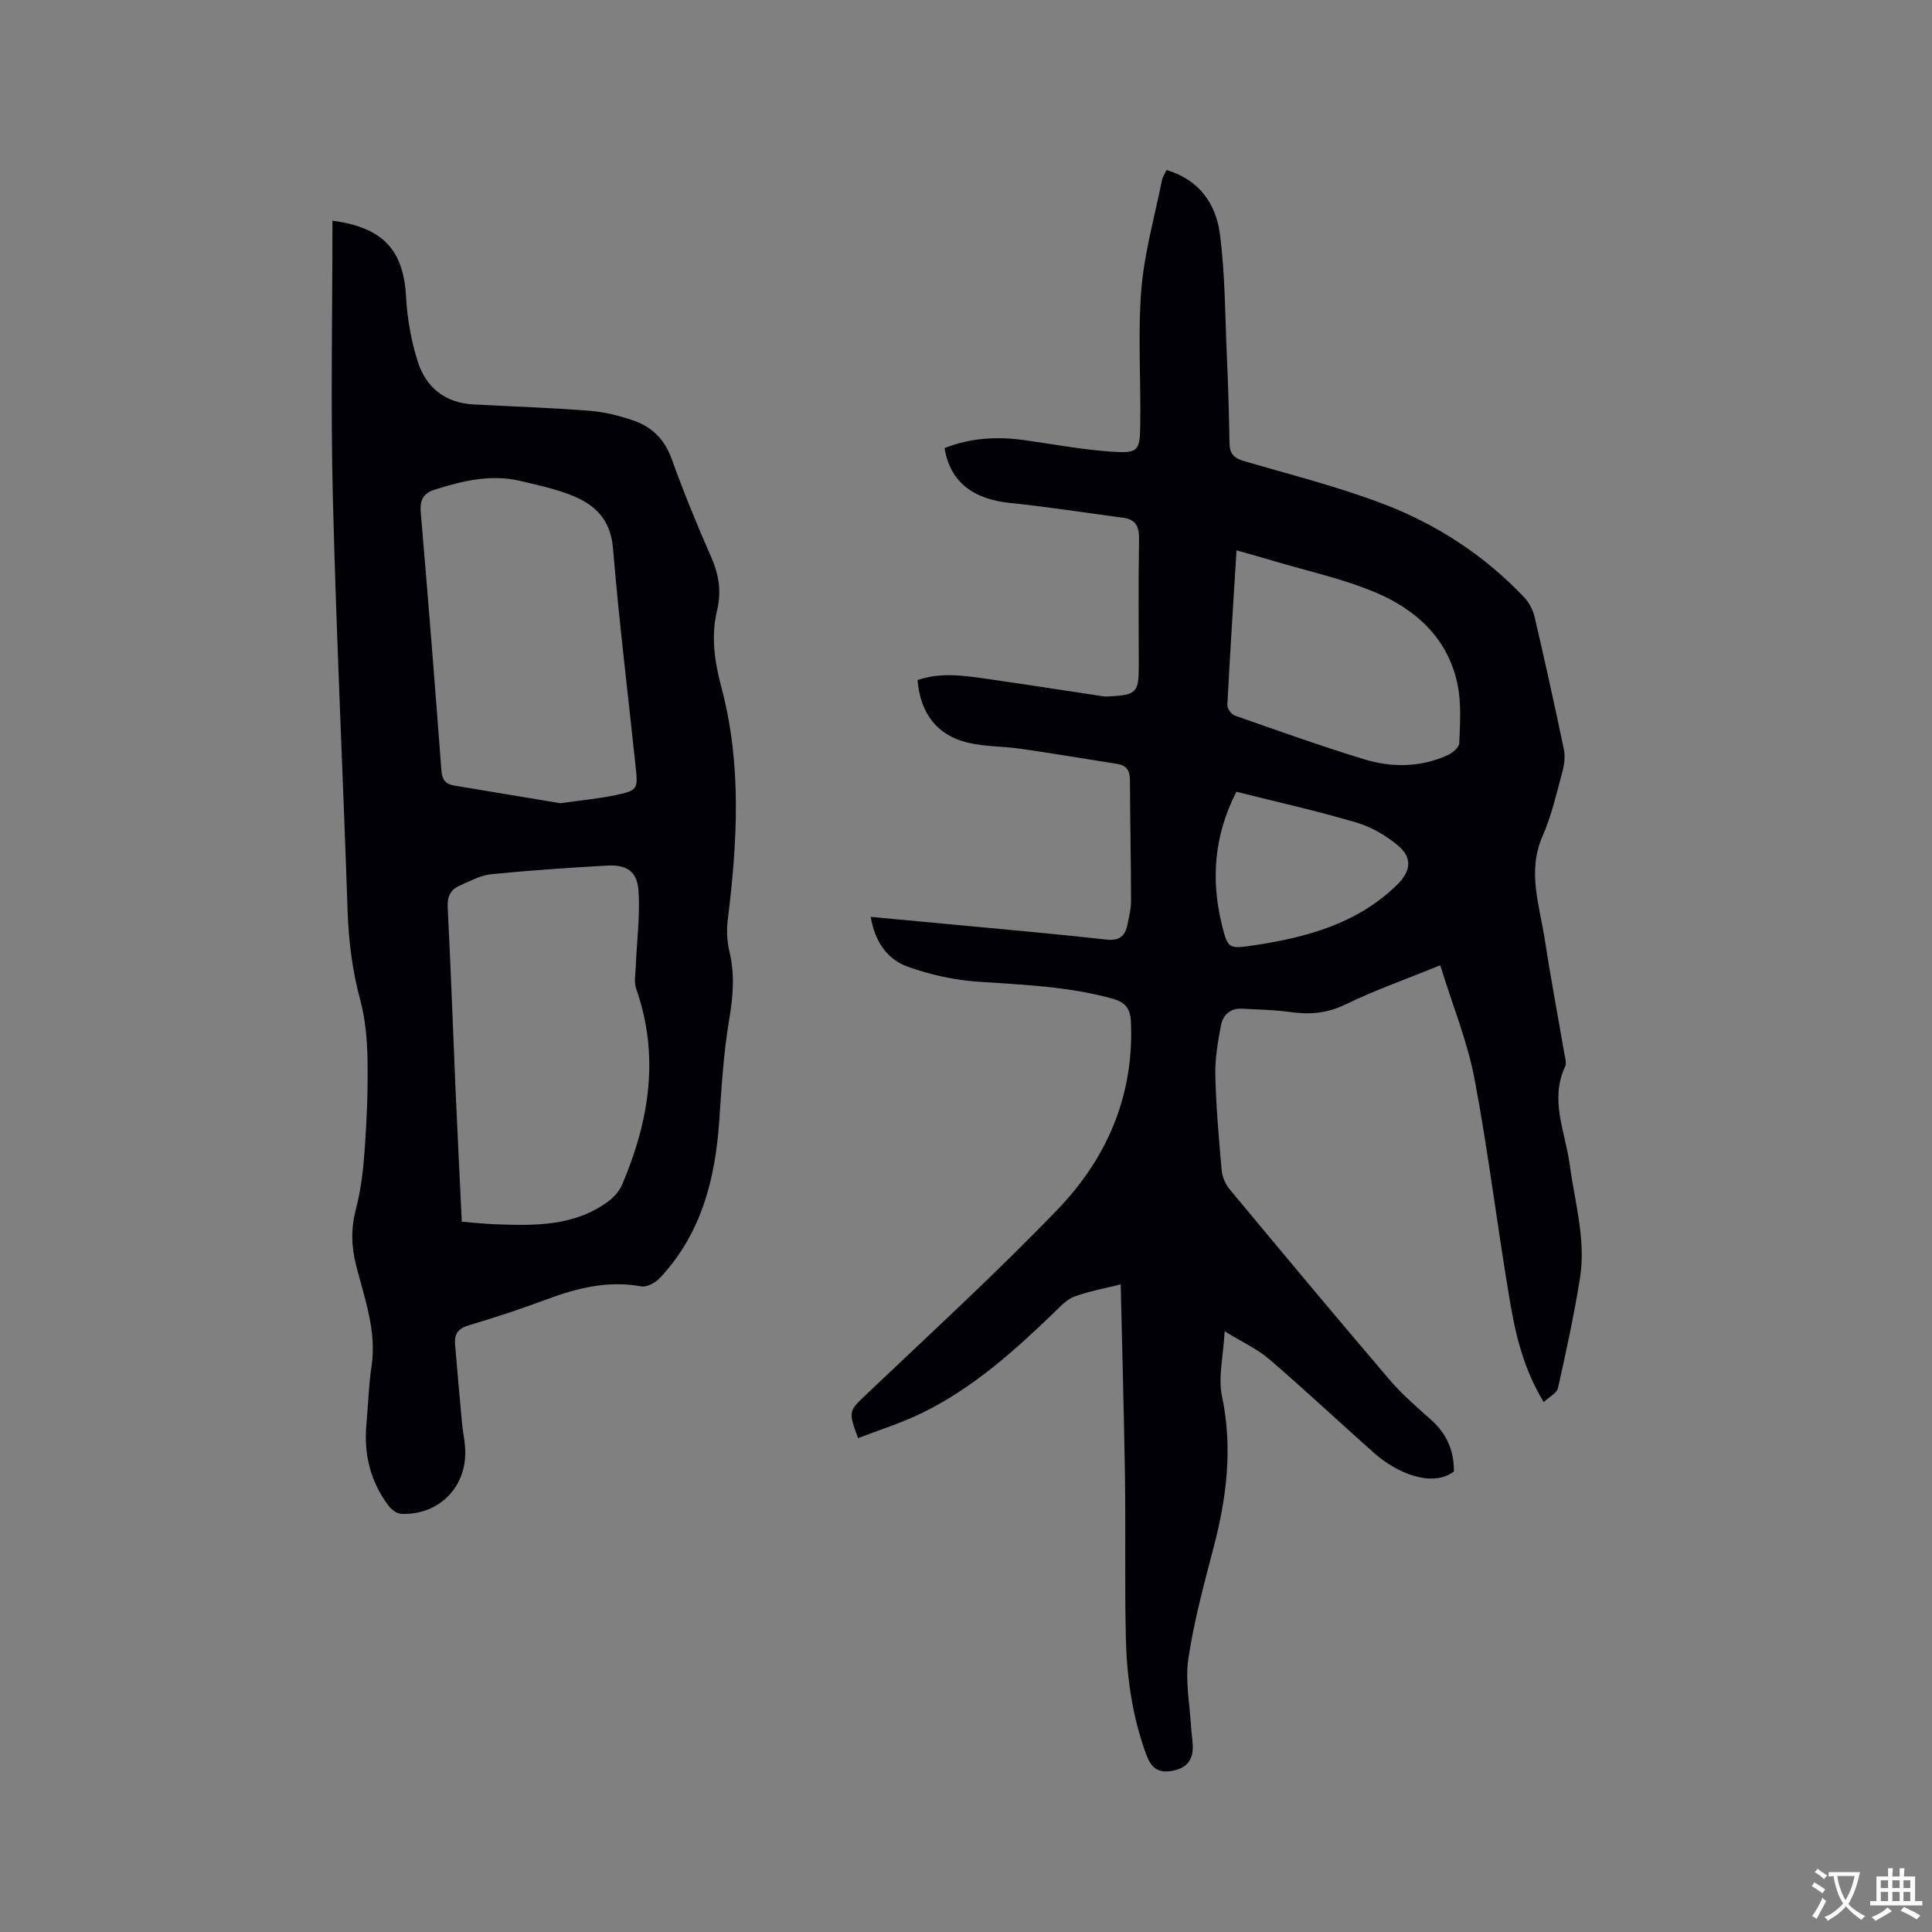 <svg enable-background="new 0 0 400 400" viewBox="0 0 400 400" xmlns="http://www.w3.org/2000/svg"><rect x="0" y="0" width="400" height="400" fill="#808080" stroke="none"/><path d="m232.03 265.92c-3.01.76-6.37 1.36-9.53 2.5-1.58.57-2.91 2-4.17 3.23-8.33 8.05-16.94 15.77-27.45 20.9-4.24 2.07-8.8 3.49-13.23 5.2-2.1-5.73-1.93-5.58 1.97-9.29 13.21-12.56 26.67-24.89 39.31-38.01 10.25-10.64 15.88-23.63 15.22-38.87-.12-2.79-1.14-4.06-3.81-4.81-9.17-2.56-18.57-2.88-27.99-3.53-4.87-.34-9.82-1.46-14.43-3.1-4.27-1.53-6.78-5.21-7.65-10.31 6.39.59 12.58 1.16 18.76 1.75 10.02.95 20.05 1.83 30.05 2.95 2.78.31 3.92-.84 4.38-3.24.3-1.56.72-3.13.71-4.7-.02-8.37-.19-16.75-.23-25.12-.01-1.88-.67-3-2.57-3.3-6.67-1.05-13.34-2.18-20.02-3.14-3.66-.53-7.45-.42-11.01-1.28-6.37-1.53-9.83-6.12-10.37-12.95 5.08-1.75 10.21-.84 15.31-.11 7.74 1.11 15.46 2.33 23.2 3.48.52.08 1.06.02 1.59-.01 5.11-.28 5.7-.9 5.7-5.99 0-8.8-.1-17.6.06-26.4.05-2.62-.55-4.22-3.34-4.58-7.75-1.01-15.47-2.26-23.24-3.04-7.85-.79-12.55-4.4-13.69-11.37 5.32-2.13 10.83-2.44 16.47-1.66 5.97.83 11.92 1.96 17.92 2.38 5.75.4 6.05-.06 6.13-5.64.13-9.31-.52-18.66.22-27.91.62-7.62 2.77-15.13 4.28-22.67.14-.69.59-1.32.95-2.08 6.72 1.99 10.21 6.99 11.03 13.2 1.1 8.35 1.07 16.86 1.45 25.31.27 6.03.44 12.07.55 18.11.04 2.18 1.02 3.08 3.07 3.67 9.65 2.81 19.44 5.28 28.81 8.86 11.06 4.22 20.94 10.67 29.16 19.36 1.02 1.08 1.8 2.62 2.14 4.08 2.11 9.07 4.13 18.17 6.03 27.29.31 1.47.12 3.16-.28 4.64-1.22 4.49-2.23 9.11-4.1 13.34-3.25 7.35-.64 14.36.44 21.47 1.2 7.85 2.69 15.66 4.03 23.49.16.93.53 2.06.18 2.81-3.24 6.92.04 13.53.94 20.21 1.05 7.86 3.42 15.63 2.13 23.63-1.22 7.62-2.86 15.18-4.55 22.71-.23 1.05-1.78 1.8-2.95 2.91-4.22-6.97-5.84-14.01-7.03-21.08-2.58-15.24-4.42-30.62-7.29-45.81-1.46-7.72-4.51-15.15-7.1-23.54-6.9 2.8-13.44 5.1-19.64 8.11-3.78 1.83-7.36 2.13-11.34 1.57-3.33-.47-6.72-.52-10.08-.7-2.41-.13-3.93 1.3-4.33 3.41-.65 3.41-1.26 6.91-1.18 10.35.15 6.56.73 13.12 1.31 19.67.12 1.36.76 2.89 1.64 3.94 10.98 13.21 21.98 26.4 33.13 39.46 2.6 3.05 5.69 5.69 8.68 8.37 3.22 2.89 4.68 6.43 4.63 10.63-4.73 3.5-12.15.04-16.44-3.77-7.29-6.47-14.4-13.14-21.79-19.5-2.43-2.09-5.48-3.47-9.23-5.78-.27 5.16-1.38 9.51-.55 13.46 2.26 10.72.96 21.02-1.76 31.39-1.99 7.58-4.04 15.18-5.2 22.91-.69 4.6.3 9.46.56 14.19.07 1.27.3 2.53.35 3.79.1 2.97-1.18 4.72-4.28 5.28-3.03.54-4.39-.75-5.37-3.43-2.88-7.87-4.03-16.04-4.21-24.32-.25-11.13-.02-22.26-.18-33.39-.21-13.14-.58-26.24-.88-39.58zm23.98-151.97c-.68 11.07-1.36 21.53-1.9 32-.04.72.82 1.94 1.52 2.19 8.88 3.12 17.76 6.29 26.76 9.05 5.79 1.77 11.74 1.71 17.39-.87.99-.45 2.31-1.61 2.35-2.49.15-3.99.44-8.11-.33-11.97-1.91-9.54-8.5-15.61-16.99-19.19-6.78-2.86-14.09-4.43-21.18-6.55-2.41-.73-4.84-1.38-7.62-2.17zm-.03 49.98c-4.61 9-5.3 18.1-3.02 27.46 1.24 5.07 1.42 5.11 6.64 4.33 10.93-1.64 21.37-4.46 29.62-12.5 2.81-2.73 3.3-5.53.33-8.06-2.49-2.13-5.58-3.94-8.71-4.86-8.1-2.4-16.37-4.24-24.86-6.37z" fill="#010105"/><path d="m68.83 45.69c10.63 1.42 14.72 6.18 15.25 15.84.24 4.47 1.05 9.03 2.4 13.3 1.69 5.37 5.65 8.58 11.52 8.9 8.03.43 16.07.7 24.08 1.32 3.02.23 6.06 1 8.94 1.97 3.87 1.3 6.55 3.87 8.02 7.94 2.48 6.86 5.23 13.64 8.18 20.32 1.61 3.65 2.19 7.17 1.25 11.06-1.32 5.46-.51 10.71.94 16.18 4.19 15.83 3.24 31.92 1.26 47.99-.27 2.15-.14 4.46.36 6.56 1.14 4.75.74 9.31-.07 14.1-1.16 6.85-1.57 13.85-2.04 20.8-.82 12.13-3.7 23.44-12.27 32.59-.92.98-2.71 1.99-3.87 1.77-6.95-1.27-13.37.36-19.79 2.76-5.25 1.96-10.59 3.71-15.97 5.31-2.15.64-2.98 1.79-2.81 3.87.47 5.48.94 10.96 1.45 16.44.15 1.58.49 3.14.62 4.72.69 8.08-5.11 14.3-13.2 14-.93-.03-2.07-.92-2.68-1.74-3.72-4.97-5.1-10.61-4.54-16.77.37-4.01.46-8.06 1.06-12.03 1.1-7.32-1.44-14.04-3.18-20.86-1.03-4.02-1.09-7.75-.03-11.8 1.09-4.15 1.55-8.52 1.84-12.82.42-6.02.65-12.08.54-18.11-.08-4.07-.43-8.25-1.48-12.15-1.64-6.09-2.43-12.18-2.64-18.47-.96-28.49-2.34-56.97-3.05-85.47-.48-19.04-.09-38.12-.09-57.52zm26.78 207.25c2.49.2 4.69.45 6.9.53 8.2.31 16.4.46 23.45-4.75 1.19-.88 2.31-2.19 2.88-3.54 5.58-13.14 7.77-26.55 2.87-40.48-.48-1.37-.14-3.06-.08-4.6.21-5.25.92-10.53.56-15.73-.27-3.98-2.49-5.39-6.5-5.16-8.01.45-16.02.99-24 1.79-2.23.22-4.39 1.43-6.5 2.35-1.91.83-2.62 2.27-2.5 4.54.65 12.59 1.08 25.18 1.63 37.78.39 8.99.85 17.97 1.29 27.27zm20.42-86.64c4.58-.66 8.17-.97 11.67-1.73 4.26-.92 4.39-1.25 3.93-5.57-1.59-15.17-3.46-30.33-4.72-45.53-.51-6.09-3.91-9.14-8.89-11.05-3.34-1.28-6.89-2.05-10.4-2.87-6.09-1.42-11.93.03-17.7 1.85-2.16.69-3.03 2.07-2.82 4.55 1.53 17.84 2.94 35.7 4.29 53.56.15 1.94.84 2.84 2.69 3.14 7.61 1.25 15.21 2.53 21.95 3.65z" fill="#010105"/><g fill="#fafbfa"><path d="m377.9 391.2c-.2.3-.4.5-.6.8-.7-.6-1.4-1-2.2-1.5.2-.3.4-.5.5-.8.6.4 1.4.8 2.3 1.5zm-1.8 6.1c-.2-.2-.5-.4-.9-.6.4-.6.8-1.2 1.2-1.9s.7-1.3.9-1.9c.3.3.5.5.8.7-.7 1.3-1.4 2.6-2 3.7zm2.2-9c-.3.3-.5.5-.6.8-.6-.6-1.3-1.1-2-1.5.3-.3.5-.5.6-.7.6.5 1.3.9 2 1.4zm.3.2v-.9h2 4.5c-.3 1.3-.6 2.5-1 3.6s-.9 2.1-1.4 3c.4.5 1 1 1.6 1.4s1.2.8 1.9 1.1c-.3.2-.5.4-.8.8-.4-.3-1-.7-1.6-1.2s-1.2-1.1-1.6-1.6c-.5.6-1.1 1.1-1.7 1.6s-1.4.9-2.1 1.4c-.1-.3-.3-.5-.7-.8.6-.2 1.2-.5 1.9-1s1.4-1.1 2-1.8c-.5-.8-.9-1.6-1.2-2.5s-.6-2-.8-3.2c-.4.1-.7.1-1 .1zm2.5 2.7c.3 1 .7 1.7 1 2.2.3-.5.6-1.1 1-2s.6-1.9.9-3h-3.2-.4c.1.9.3 1.8.7 2.8z"/><path d="m396.5 388.5v1.5 3.6h1.5v.9c-.4 0-1 0-1.7 0h-7.9c-.5 0-.9 0-1.2 0v-.9h1.3v-3.5c0-.7 0-1.2 0-1.6h2.4c0-.8 0-1.4 0-1.7h1c0 .3-.1.8-.1 1.7h1.5c0-.8 0-1.4 0-1.7h1c0 .3-.1.9-.1 1.7zm-8.2 9.2c-.2-.3-.5-.5-.8-.8.8-.3 1.4-.6 1.9-.9s1-.7 1.4-1.1c.3.3.6.5.9.8-1.6 1-2.8 1.6-3.4 2zm2.6-6.8v-1.6h-1.5v1.6zm0 2.7v-1.9h-1.5v1.9zm2.4-2.7v-1.6h-1.5v1.6zm0 2.7v-1.9h-1.5v1.9zm.2 2 .7-.8c.4.2.9.5 1.6.8s1.3.7 1.8 1c-.3.3-.5.5-.8.8-.4-.3-1.5-1-3.3-1.8zm2-4.7v-1.6h-1.4v1.6zm0 2.7v-1.9h-1.4v1.9z"/></g></svg>
